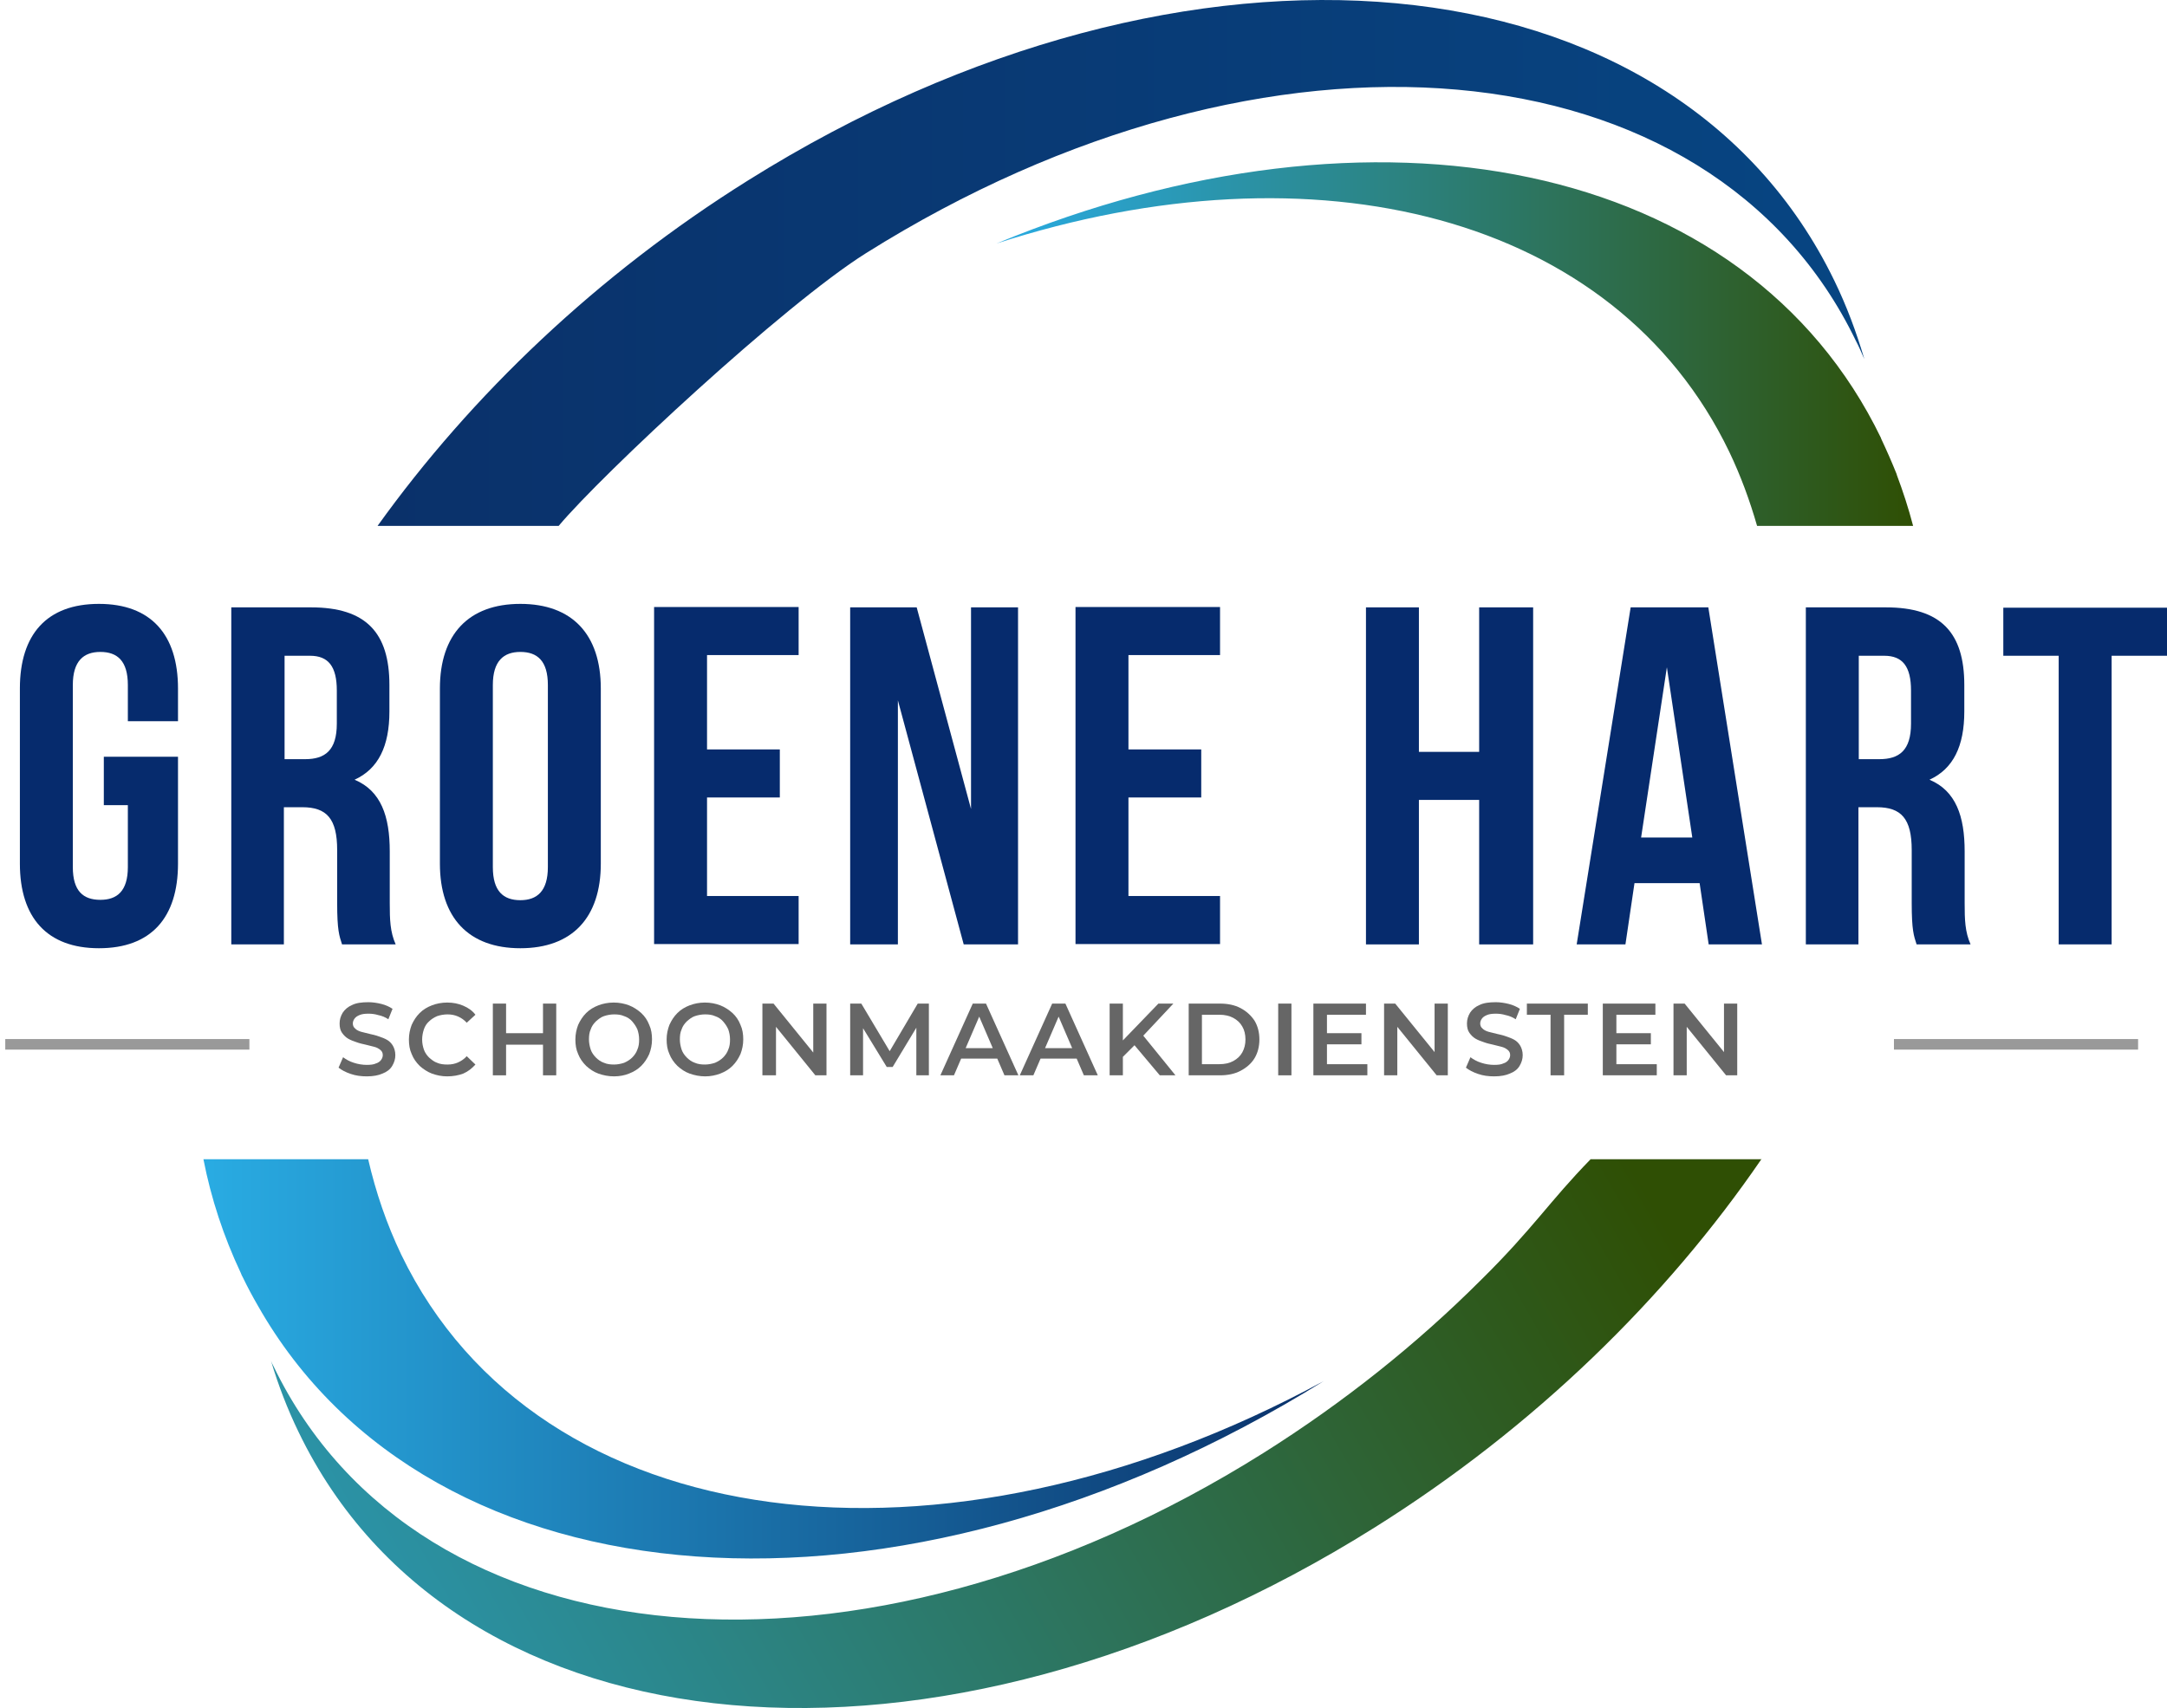 <?xml version="1.0" encoding="UTF-8"?>
<svg xmlns="http://www.w3.org/2000/svg" xmlns:xlink="http://www.w3.org/1999/xlink" version="1.1" id="Layer_1" x="0px" y="0px" style="enable-background:new 0 0 707.1 542.7;" xml:space="preserve" viewBox="28.49 26.26 622.21 490.56">
<style type="text/css">
	.st0{fill:#062B6D;}
	.st1{fill:url(#SVGID_1_);}
	.st2{fill:url(#SVGID_00000061433961331327153910000002817642277684077696_);}
	.st3{fill:url(#SVGID_00000078022485224111394040000017496644438915917185_);}
	.st4{fill:url(#SVGID_00000008831005614871667420000012640983827326637458_);}
	.st5{fill:#666666;}
	.st6{fill:#FFFFFF;stroke:#999999;stroke-width:3.029;stroke-miterlimit:10;}
</style>
<g>
	<g>
		<path class="st0" d="M58.3,243.6h21.3v30.7c0,15.5-7.7,24.3-22.7,24.3c-14.9,0-22.7-8.8-22.7-24.3V224c0-15.5,7.7-24.3,22.7-24.3    c14.9,0,22.7,8.8,22.7,24.3v9.4H65.2V223c0-6.9-3-9.5-7.9-9.5c-4.8,0-7.9,2.6-7.9,9.5v52.3c0,6.9,3,9.4,7.9,9.4    c4.8,0,7.9-2.5,7.9-9.4v-17.8h-6.9V243.6z"></path>
		<path class="st0" d="M126.7,297.5c-0.8-2.5-1.4-4-1.4-11.9v-15.2c0-9-3-12.3-10-12.3h-5.3v39.4H94.9v-96.8h22.9    c15.8,0,22.5,7.3,22.5,22.3v7.6c0,10-3.2,16.5-10,19.6c7.6,3.2,10.1,10.5,10.1,20.6v14.9c0,4.7,0.1,8.2,1.7,11.8H126.7z     M110.2,214.6v29.7h5.9c5.7,0,9.1-2.5,9.1-10.2v-9.5c0-6.9-2.4-10-7.7-10H110.2z"></path>
		<path class="st0" d="M154.8,224c0-15.5,8.2-24.3,23.1-24.3c14.9,0,23.1,8.8,23.1,24.3v50.3c0,15.5-8.2,24.3-23.1,24.3    c-14.9,0-23.1-8.8-23.1-24.3V224z M170,275.3c0,6.9,3,9.5,7.9,9.5c4.8,0,7.9-2.6,7.9-9.5V223c0-6.9-3-9.5-7.9-9.5    c-4.8,0-7.9,2.6-7.9,9.5V275.3z"></path>
		<path class="st0" d="M231.5,241.5h20.9v13.8h-20.9v28.3h26.3v13.8h-41.5v-96.8h41.5v13.8h-26.3V241.5z"></path>
		<path class="st0" d="M286.3,227.4v70.1h-13.7v-96.8h19.1l15.6,57.9v-57.9h13.5v96.8h-15.6L286.3,227.4z"></path>
		<path class="st0" d="M352.5,241.5h20.9v13.8h-20.9v28.3h26.3v13.8h-41.5v-96.8h41.5v13.8h-26.3V241.5z"></path>
		<path class="st0" d="M435.9,297.5h-15.2v-96.8h15.2v41.5h17.3v-41.5h15.5v96.8h-15.5v-41.5h-17.3V297.5z"></path>
		<path class="st0" d="M534.4,297.5h-15.3l-2.6-17.6h-18.7l-2.6,17.6h-14l15.5-96.8H519L534.4,297.5z M499.7,266.8h14.7l-7.3-48.9    L499.7,266.8z"></path>
		<path class="st0" d="M578.8,297.5c-0.8-2.5-1.4-4-1.4-11.9v-15.2c0-9-3-12.3-10-12.3h-5.3v39.4H547v-96.8H570    c15.8,0,22.5,7.3,22.5,22.3v7.6c0,10-3.2,16.5-10,19.6c7.6,3.2,10.1,10.5,10.1,20.6v14.9c0,4.7,0.1,8.2,1.7,11.8H578.8z     M562.2,214.6v29.7h5.9c5.7,0,9.1-2.5,9.1-10.2v-9.5c0-6.9-2.4-10-7.7-10H562.2z"></path>
		<path class="st0" d="M603.7,200.8h47v13.8h-15.9v82.9h-15.2v-82.9h-15.9V200.8z"></path>
	</g>
</g>
<linearGradient id="SVGID_1_" gradientUnits="userSpaceOnUse" x1="136.989" y1="101.778" x2="563.752" y2="101.778">
	<stop offset="0" style="stop-color:#0A316A"></stop>
	<stop offset="0.994" style="stop-color:#074582"></stop>
</linearGradient>
<path class="st1" d="M563.8,129.4c-0.8-1.8-1.5-3.5-2.4-5.2C519.8,37.8,392.5,26.5,277.1,99c-23.7,14.9-75.9,63.6-88.2,78.3h-52  c26.9-37.5,63-72.1,106.5-99.3C369.6-1,509.2,11.9,555.2,106.9C558.7,114.1,561.5,121.6,563.8,129.4z"></path>
<linearGradient id="SVGID_00000165914352157602901200000018275603355930561685_" gradientUnits="userSpaceOnUse" x1="474.397" y1="321.172" x2="32.804" y2="573.861">
	<stop offset="0" style="stop-color:#2F4F04"></stop>
	<stop offset="1" style="stop-color:#29ABE2"></stop>
</linearGradient>
<path style="fill:url(#SVGID_00000165914352157602901200000018275603355930561685_);" d="M534.3,359.1c-27.3,39.9-65.1,77-111,105.8  c-125.5,78.8-263.9,66.5-309.1-27.4c-3.2-6.6-5.8-13.4-7.9-20.4c0.2,0.5,0.4,1,0.7,1.5c41.6,86.3,168.8,97.5,284.2,25  c23.2-14.6,44.2-31.4,62.6-49.8c14.9-14.7,19.5-22.4,31.4-34.6H534.3z"></path>
<linearGradient id="SVGID_00000078743861913417134490000017627712024447911867_" gradientUnits="userSpaceOnUse" x1="86.835" y1="416.449" x2="408.614" y2="416.449">
	<stop offset="5.586592e-03" style="stop-color:#29ABE2"></stop>
	<stop offset="1" style="stop-color:#0A316A"></stop>
</linearGradient>
<path style="fill:url(#SVGID_00000078743861913417134490000017627712024447911867_);" d="M408.6,422.9  c-122.2,75.9-256.6,65.7-306.1-21.7v0c-1.5-2.6-2.9-5.2-4.2-7.9c-0.3-0.5-0.5-1-0.7-1.5c-4.9-10.4-8.5-21.3-10.7-32.6h47.3  c2.2,9.5,5.3,18.6,9.5,27.4C183,468,298.7,482.6,408.6,422.9z"></path>
<linearGradient id="SVGID_00000163794739132235710450000017435160675398137748_" gradientUnits="userSpaceOnUse" x1="314.533" y1="125.083" x2="577.784" y2="125.083">
	<stop offset="0" style="stop-color:#29ABE2"></stop>
	<stop offset="1" style="stop-color:#2F4F04"></stop>
</linearGradient>
<path style="fill:url(#SVGID_00000163794739132235710450000017435160675398137748_);" d="M577.8,177.3h-44.8  c-2.1-7.3-4.7-14.4-8-21.3c-32.8-68.1-118.8-89.4-210.4-59.8c108.5-44.9,215.2-24.3,254,55.9c0,0,0,0,0,0.1  c1.6,3.4,3.1,6.8,4.5,10.3v0.1C574.9,167.4,576.5,172.3,577.8,177.3z"></path>
<g>
	<g>
		<path class="st5" d="M133.8,335.4c-1.6,0-3.2-0.2-4.6-0.7c-1.5-0.5-2.6-1.1-3.5-1.8l1.3-3c0.8,0.6,1.8,1.2,3.1,1.6    c1.2,0.4,2.5,0.6,3.7,0.6c1.1,0,2-0.1,2.6-0.4c0.7-0.2,1.2-0.6,1.5-1c0.3-0.4,0.5-0.9,0.5-1.4c0-0.6-0.2-1.1-0.7-1.5    c-0.5-0.4-1-0.7-1.8-0.9s-1.5-0.4-2.4-0.6c-0.9-0.2-1.8-0.4-2.6-0.7c-0.9-0.3-1.7-0.6-2.4-1c-0.7-0.4-1.3-1-1.8-1.7    c-0.5-0.7-0.7-1.6-0.7-2.7c0-1.1,0.3-2.1,0.9-3.1c0.6-0.9,1.5-1.7,2.7-2.2c1.2-0.6,2.8-0.8,4.7-0.8c1.2,0,2.5,0.2,3.7,0.5    s2.3,0.8,3.2,1.4l-1.2,3c-0.9-0.6-1.9-1-2.9-1.2c-1-0.3-1.9-0.4-2.8-0.4c-1.1,0-1.9,0.1-2.6,0.4c-0.7,0.3-1.1,0.6-1.4,1    c-0.3,0.4-0.5,0.9-0.5,1.4c0,0.6,0.2,1.1,0.7,1.5c0.4,0.4,1,0.7,1.7,0.9c0.7,0.2,1.5,0.4,2.4,0.6c0.9,0.2,1.8,0.4,2.6,0.7    c0.9,0.3,1.7,0.6,2.4,1c0.7,0.4,1.3,1,1.7,1.7s0.7,1.6,0.7,2.7c0,1.1-0.3,2.1-0.9,3.1s-1.5,1.7-2.8,2.2    C137.2,335.1,135.7,335.4,133.8,335.4z"></path>
		<path class="st5" d="M156.9,335.4c-1.6,0-3-0.3-4.4-0.8c-1.3-0.5-2.5-1.3-3.5-2.2c-1-1-1.8-2.1-2.3-3.4c-0.6-1.3-0.8-2.7-0.8-4.2    s0.3-2.9,0.8-4.2c0.6-1.3,1.3-2.4,2.3-3.4c1-1,2.2-1.7,3.5-2.2s2.8-0.8,4.4-0.8c1.7,0,3.2,0.3,4.6,0.9c1.4,0.6,2.6,1.4,3.5,2.6    l-2.5,2.3c-0.7-0.8-1.6-1.4-2.5-1.8c-0.9-0.4-1.9-0.6-3-0.6s-2.1,0.2-3,0.5c-0.9,0.4-1.7,0.9-2.3,1.5c-0.7,0.6-1.2,1.4-1.5,2.3    s-0.5,1.9-0.5,2.9c0,1.1,0.2,2,0.5,2.9s0.9,1.7,1.5,2.3c0.7,0.6,1.4,1.2,2.3,1.5c0.9,0.4,1.9,0.5,3,0.5s2.1-0.2,3-0.6    c0.9-0.4,1.8-1,2.5-1.8l2.5,2.4c-1,1.1-2.1,2-3.5,2.6C160.2,335.1,158.6,335.4,156.9,335.4z"></path>
		<path class="st5" d="M173.8,335.1h-3.8v-20.6h3.8V335.1z M184.7,326.3h-11.3V323h11.3V326.3z M184.4,314.5h3.8v20.6h-3.8V314.5z"></path>
		<path class="st5" d="M204.8,335.4c-1.6,0-3.1-0.3-4.5-0.8s-2.5-1.3-3.5-2.2c-1-1-1.8-2.1-2.3-3.4c-0.6-1.3-0.8-2.7-0.8-4.2    s0.3-2.9,0.8-4.2c0.6-1.3,1.3-2.4,2.3-3.4s2.2-1.7,3.5-2.2s2.8-0.8,4.4-0.8c1.6,0,3.1,0.3,4.4,0.8c1.3,0.5,2.5,1.3,3.5,2.2    s1.8,2.1,2.3,3.4c0.6,1.3,0.8,2.7,0.8,4.2s-0.3,2.9-0.8,4.2c-0.6,1.3-1.3,2.4-2.3,3.4s-2.2,1.7-3.5,2.2    C207.9,335.1,206.4,335.4,204.8,335.4z M204.8,332c1,0,2-0.2,2.9-0.5c0.9-0.4,1.7-0.9,2.3-1.5s1.2-1.4,1.5-2.3    c0.4-0.9,0.5-1.8,0.5-2.9c0-1.1-0.2-2-0.5-2.9c-0.4-0.9-0.9-1.6-1.5-2.3s-1.4-1.2-2.3-1.5c-0.9-0.4-1.8-0.5-2.9-0.5    c-1,0-2,0.2-2.9,0.5s-1.6,0.9-2.3,1.5c-0.7,0.7-1.2,1.4-1.5,2.3c-0.4,0.9-0.5,1.8-0.5,2.9c0,1,0.2,2,0.5,2.9s0.9,1.7,1.5,2.3    s1.4,1.2,2.3,1.5C202.8,331.9,203.8,332,204.8,332z"></path>
		<path class="st5" d="M231,335.4c-1.6,0-3.1-0.3-4.5-0.8s-2.5-1.3-3.5-2.2c-1-1-1.8-2.1-2.3-3.4c-0.6-1.3-0.8-2.7-0.8-4.2    s0.3-2.9,0.8-4.2c0.6-1.3,1.3-2.4,2.3-3.4s2.2-1.7,3.5-2.2s2.8-0.8,4.4-0.8c1.6,0,3.1,0.3,4.4,0.8c1.3,0.5,2.5,1.3,3.5,2.2    s1.8,2.1,2.3,3.4c0.6,1.3,0.8,2.7,0.8,4.2s-0.3,2.9-0.8,4.2c-0.6,1.3-1.3,2.4-2.3,3.4s-2.2,1.7-3.5,2.2    C234,335.1,232.5,335.4,231,335.4z M230.9,332c1,0,2-0.2,2.9-0.5c0.9-0.4,1.7-0.9,2.3-1.5s1.2-1.4,1.5-2.3    c0.4-0.9,0.5-1.8,0.5-2.9c0-1.1-0.2-2-0.5-2.9c-0.4-0.9-0.9-1.6-1.5-2.3s-1.4-1.2-2.3-1.5c-0.9-0.4-1.8-0.5-2.9-0.5    c-1,0-2,0.2-2.9,0.5s-1.6,0.9-2.3,1.5c-0.7,0.7-1.2,1.4-1.5,2.3c-0.4,0.9-0.5,1.8-0.5,2.9c0,1,0.2,2,0.5,2.9s0.9,1.7,1.5,2.3    s1.4,1.2,2.3,1.5C228.9,331.9,229.9,332,230.9,332z"></path>
		<path class="st5" d="M247.4,335.1v-20.6h3.2l12.9,15.9H262v-15.9h3.8v20.6h-3.2l-12.9-15.9h1.6v15.9H247.4z"></path>
		<path class="st5" d="M272.6,335.1v-20.6h3.2l9,15.1h-1.7l8.9-15.1h3.2l0,20.6h-3.6l0-15h0.8l-7.6,12.6h-1.7l-7.7-12.6h0.9v15    H272.6z"></path>
		<path class="st5" d="M298.5,335.1l9.3-20.6h3.8l9.3,20.6h-4l-8-18.6h1.5l-8,18.6H298.5z M302.7,330.3l1-3h11.1l1,3H302.7z"></path>
		<path class="st5" d="M321.3,335.1l9.3-20.6h3.8l9.3,20.6h-4l-8-18.6h1.5l-8,18.6H321.3z M325.6,330.3l1-3h11.1l1,3H325.6z"></path>
		<path class="st5" d="M347.1,335.1v-20.6h3.8v20.6H347.1z M350.5,330.2l-0.2-4.5l10.8-11.2h4.3l-9,9.6l-2.1,2.3L350.5,330.2z     M361.5,335.1l-7.9-9.4l2.5-2.8l9.9,12.2H361.5z"></path>
		<path class="st5" d="M369.8,335.1v-20.6h9c2.2,0,4.2,0.4,5.9,1.3c1.7,0.9,3,2.1,4,3.6c0.9,1.5,1.4,3.3,1.4,5.4    c0,2.1-0.5,3.9-1.4,5.4c-0.9,1.5-2.3,2.7-4,3.6c-1.7,0.9-3.7,1.3-5.9,1.3H369.8z M373.6,331.9h5c1.6,0,2.9-0.3,4-0.9    c1.1-0.6,2-1.4,2.6-2.5c0.6-1.1,0.9-2.3,0.9-3.7c0-1.4-0.3-2.7-0.9-3.7c-0.6-1.1-1.5-1.9-2.6-2.5c-1.1-0.6-2.5-0.9-4-0.9h-5V331.9    z"></path>
		<path class="st5" d="M395.5,335.1v-20.6h3.8v20.6H395.5z"></path>
		<path class="st5" d="M409.4,331.9h11.7v3.2h-15.5v-20.6h15.1v3.2h-11.2V331.9z M409.1,323h10.3v3.2h-10.3V323z"></path>
		<path class="st5" d="M425.9,335.1v-20.6h3.2l12.9,15.9h-1.6v-15.9h3.8v20.6H441l-12.9-15.9h1.6v15.9H425.9z"></path>
		<path class="st5" d="M457.5,335.4c-1.6,0-3.2-0.2-4.6-0.7c-1.5-0.5-2.6-1.1-3.5-1.8l1.3-3c0.8,0.6,1.8,1.2,3.1,1.6    c1.2,0.4,2.5,0.6,3.7,0.6c1.1,0,2-0.1,2.6-0.4c0.7-0.2,1.2-0.6,1.5-1c0.3-0.4,0.5-0.9,0.5-1.4c0-0.6-0.2-1.1-0.7-1.5    c-0.5-0.4-1-0.7-1.8-0.9s-1.5-0.4-2.4-0.6c-0.9-0.2-1.8-0.4-2.6-0.7c-0.9-0.3-1.7-0.6-2.4-1c-0.7-0.4-1.3-1-1.8-1.7    c-0.5-0.7-0.7-1.6-0.7-2.7c0-1.1,0.3-2.1,0.9-3.1c0.6-0.9,1.5-1.7,2.7-2.2c1.2-0.6,2.8-0.8,4.7-0.8c1.2,0,2.5,0.2,3.7,0.5    s2.3,0.8,3.2,1.4l-1.2,3c-0.9-0.6-1.9-1-2.9-1.2c-1-0.3-1.9-0.4-2.8-0.4c-1.1,0-1.9,0.1-2.6,0.4c-0.7,0.3-1.1,0.6-1.4,1    c-0.3,0.4-0.5,0.9-0.5,1.4c0,0.6,0.2,1.1,0.7,1.5c0.4,0.4,1,0.7,1.7,0.9c0.7,0.2,1.5,0.4,2.4,0.6c0.9,0.2,1.8,0.4,2.6,0.7    c0.9,0.3,1.7,0.6,2.4,1c0.7,0.4,1.3,1,1.7,1.7s0.7,1.6,0.7,2.7c0,1.1-0.3,2.1-0.9,3.1s-1.5,1.7-2.8,2.2    C460.9,335.1,459.4,335.4,457.5,335.4z"></path>
		<path class="st5" d="M473.7,335.1v-17.4h-6.8v-3.2h17.5v3.2h-6.8v17.4H473.7z"></path>
		<path class="st5" d="M492.5,331.9h11.7v3.2h-15.5v-20.6h15.1v3.2h-11.2V331.9z M492.2,323h10.3v3.2h-10.3V323z"></path>
		<path class="st5" d="M509,335.1v-20.6h3.2l12.9,15.9h-1.6v-15.9h3.8v20.6h-3.2l-12.9-15.9h1.6v15.9H509z"></path>
	</g>
</g>
<line class="st6" x1="100.1" y1="326.2" x2="30" y2="326.2"></line>
<line class="st6" x1="642.4" y1="326.2" x2="572.3" y2="326.2"></line>
</svg>
